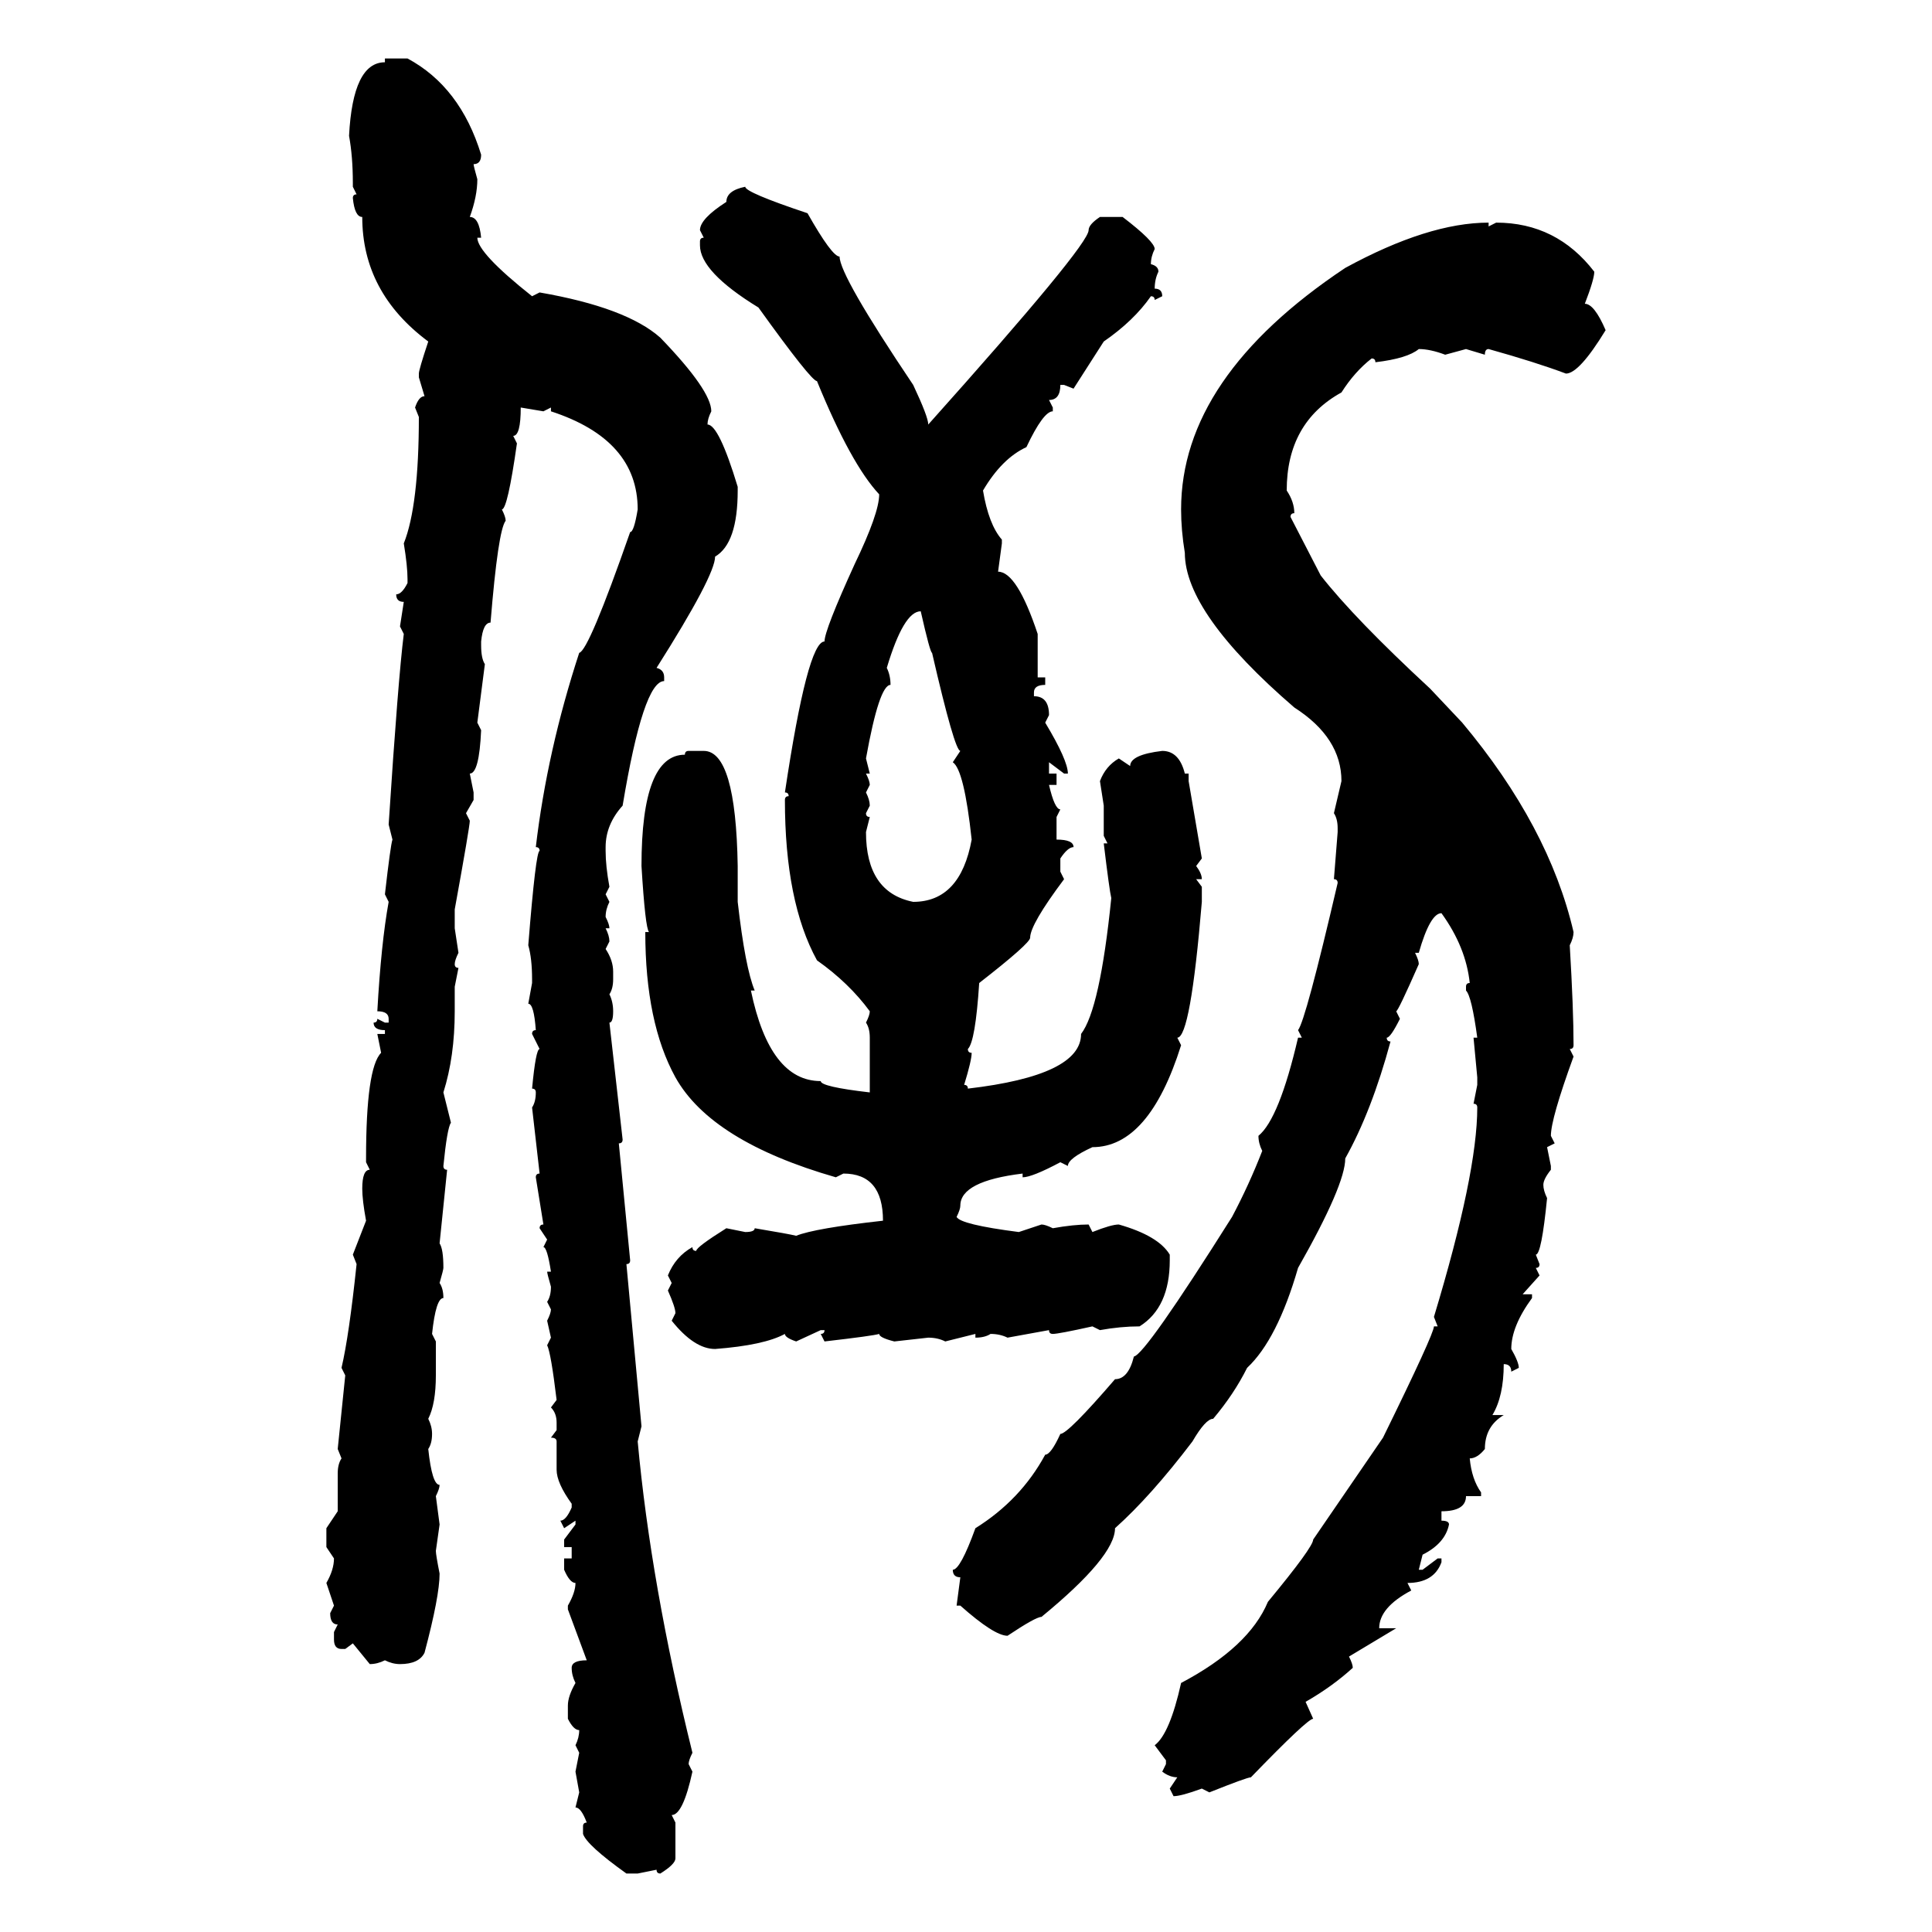 <svg xmlns="http://www.w3.org/2000/svg" xmlns:xlink="http://www.w3.org/1999/xlink" width="300" height="300"><path d="M59.77 9.67L59.77 9.08L63.28 9.08Q71.48 13.48 74.71 24.02L74.71 24.02Q74.71 25.49 73.54 25.49L73.54 25.49Q73.54 25.78 74.12 27.83L74.12 27.83Q74.12 30.47 72.95 33.69L72.95 33.69Q74.41 33.69 74.71 36.91L74.71 36.91L74.12 36.91Q74.12 39.26 82.62 46.00L82.62 46.00L83.79 45.41Q97.27 47.75 102.54 52.44L102.54 52.44Q110.45 60.64 110.45 63.87L110.45 63.87Q109.86 65.04 109.86 65.92L109.86 65.92Q111.62 65.92 114.55 75.59L114.55 75.59L114.55 76.17Q114.55 84.38 111.04 86.43L111.04 86.43Q111.04 89.36 101.95 103.71L101.95 103.71Q103.13 104.00 103.13 105.18L103.13 105.18L103.13 105.76Q99.90 105.76 96.68 125.10L96.68 125.10Q94.04 128.03 94.04 131.54L94.04 131.54L94.04 132.13Q94.04 134.47 94.63 137.70L94.63 137.70L94.04 138.87L94.63 140.04Q94.04 141.21 94.04 142.38L94.04 142.38Q94.63 143.55 94.63 144.14L94.63 144.14L94.04 144.14Q94.63 145.31 94.63 146.19L94.63 146.19L94.04 147.36Q95.21 149.12 95.21 150.88L95.21 150.88L95.21 152.05Q95.21 153.52 94.63 154.39L94.63 154.39Q95.21 155.57 95.21 157.03L95.21 157.03Q95.21 158.79 94.63 158.79L94.63 158.79L96.68 176.95Q96.68 177.54 96.09 177.54L96.09 177.54L97.85 195.70Q97.85 196.29 97.27 196.29L97.27 196.29L99.61 221.48L99.02 223.83Q101.07 246.09 107.52 272.17L107.52 272.17Q106.93 273.34 106.93 273.93L106.93 273.93L107.52 275.10Q106.05 281.84 104.30 281.84L104.30 281.84L104.88 283.01L104.88 288.57Q104.88 289.45 102.54 290.92L102.54 290.92Q101.95 290.92 101.95 290.33L101.95 290.33L99.02 290.92L97.27 290.92Q91.11 286.52 90.53 284.77L90.53 284.77L90.53 283.59Q90.53 283.01 91.11 283.01L91.11 283.01Q90.23 280.66 89.36 280.66L89.36 280.66L89.94 278.32L89.36 275.10L89.94 272.17L89.36 271.00Q89.94 269.82 89.94 268.65L89.94 268.65Q89.06 268.65 88.18 266.89L88.18 266.89L88.18 264.84Q88.18 263.38 89.36 261.33L89.36 261.33Q88.77 260.16 88.77 258.98L88.77 258.98Q88.77 257.81 91.11 257.81L91.11 257.81L88.18 249.90L88.18 249.32Q89.36 247.27 89.36 245.80L89.36 245.80Q88.48 245.80 87.60 243.75L87.60 243.75L87.60 241.99L88.77 241.99L88.77 240.23L87.60 240.23L87.60 239.06L89.36 236.72L89.36 236.13L87.60 237.30L87.01 236.13Q87.89 236.13 88.77 234.08L88.77 234.08L88.77 233.50Q86.43 230.27 86.43 228.22L86.43 228.22L86.43 223.83Q86.43 223.24 85.55 223.24L85.55 223.24L86.43 222.07L86.43 220.90Q86.43 219.43 85.55 218.55L85.55 218.55L86.43 217.38Q85.55 210.06 84.96 208.89L84.96 208.89L85.55 207.71L84.96 205.08Q85.55 203.91 85.55 203.32L85.55 203.32L84.96 202.15Q85.55 201.27 85.55 199.80L85.55 199.80Q84.96 197.75 84.96 197.46L84.96 197.46L85.55 197.46Q84.96 193.65 84.38 193.65L84.38 193.65L84.96 192.48L83.79 190.72Q83.79 190.14 84.38 190.14L84.38 190.14L83.20 182.81Q83.20 182.23 83.79 182.23L83.79 182.23L82.62 171.97Q83.20 171.09 83.20 169.63L83.20 169.63Q83.20 169.04 82.62 169.04L82.62 169.04Q83.20 162.89 83.79 162.89L83.79 162.89L82.62 160.55Q82.62 159.96 83.20 159.96L83.20 159.96Q82.91 155.86 82.03 155.86L82.03 155.86L82.62 152.64L82.62 152.05Q82.62 148.83 82.03 146.78L82.03 146.78Q83.20 132.13 83.79 132.13L83.79 132.13Q83.79 131.54 83.20 131.54L83.20 131.54Q84.96 116.60 89.94 101.37L89.94 101.37Q91.41 101.07 97.85 82.62L97.85 82.62Q98.44 82.62 99.02 79.10L99.02 79.10Q99.02 68.26 85.55 63.87L85.55 63.87L85.55 63.28L84.38 63.87L80.86 63.28Q80.86 67.68 79.69 67.68L79.69 67.68L80.27 68.85Q78.81 79.10 77.93 79.10L77.93 79.10Q78.52 80.27 78.52 80.86L78.52 80.86Q77.34 82.32 76.17 96.68L76.17 96.68Q75 96.68 74.71 99.61L74.71 99.61L74.71 100.20Q74.71 102.25 75.29 103.13L75.29 103.13L74.12 112.21L74.71 113.38Q74.41 120.12 72.95 120.12L72.95 120.12L73.54 123.05L73.54 124.22L72.36 126.27L72.95 127.44Q72.95 128.32 70.61 141.21L70.61 141.21L70.61 144.14L71.19 147.95Q70.61 149.12 70.61 149.71L70.61 149.71Q70.61 150.29 71.19 150.29L71.19 150.29L70.61 153.22L70.61 157.03Q70.61 164.06 68.85 169.63L68.85 169.63L70.02 174.32Q69.43 175.20 68.85 181.05L68.85 181.05Q68.85 181.64 69.43 181.64L69.43 181.64L68.26 193.07Q68.85 193.95 68.85 196.88L68.85 196.88Q68.85 197.17 68.26 199.22L68.26 199.22Q68.85 200.10 68.85 201.56L68.85 201.56Q67.68 201.56 67.09 207.13L67.09 207.13L67.68 208.30L67.68 213.57Q67.68 217.97 66.50 220.31L66.50 220.31Q67.09 221.48 67.09 222.66L67.09 222.66Q67.09 224.12 66.50 225L66.50 225Q67.09 230.57 68.26 230.57L68.26 230.57Q68.26 231.15 67.68 232.32L67.68 232.32L68.26 236.72L67.68 240.82Q67.68 241.41 68.26 244.34L68.26 244.34Q68.26 247.85 65.92 256.64L65.92 256.64Q65.04 258.40 62.11 258.40L62.11 258.40Q60.94 258.40 59.77 257.81L59.77 257.81Q58.59 258.40 57.42 258.40L57.42 258.40L54.79 255.18L53.61 256.05L53.03 256.05Q51.86 256.05 51.86 254.59L51.86 254.59L51.86 253.42L52.44 252.25Q51.27 252.25 51.27 250.49L51.27 250.49L51.86 249.32L50.68 245.80Q51.86 243.75 51.86 241.99L51.86 241.99L50.68 240.23L50.68 237.30L52.44 234.67L52.44 228.81Q52.44 227.34 53.03 226.46L53.03 226.46L52.44 225L53.61 213.57L53.03 212.40Q54.20 207.42 55.37 196.29L55.37 196.29L54.79 194.82L56.84 189.55Q56.25 186.33 56.25 184.57L56.25 184.57Q56.25 181.64 57.42 181.64L57.42 181.64L56.84 180.47L56.84 179.88Q56.84 165.82 59.18 163.48L59.18 163.48L58.59 160.55L59.77 160.55L59.77 159.96Q58.01 159.96 58.01 158.79L58.01 158.79Q58.59 158.79 58.59 158.20L58.59 158.20L59.77 158.79L60.35 158.79L60.35 158.20Q60.35 157.03 58.59 157.03L58.59 157.03Q59.18 146.48 60.35 140.04L60.35 140.04L59.77 138.87Q60.64 131.25 60.94 130.37L60.94 130.37L60.35 128.03Q61.82 105.47 62.70 98.44L62.70 98.44L62.11 97.27L62.70 93.46Q61.52 93.46 61.52 92.29L61.52 92.29Q62.40 92.29 63.28 90.53L63.28 90.53L63.28 89.94Q63.28 87.89 62.70 84.38L62.70 84.38Q65.04 78.52 65.04 64.75L65.04 64.75L64.45 63.28Q65.04 61.52 65.92 61.52L65.92 61.52L65.04 58.59L65.04 58.01Q65.04 57.42 66.50 53.03L66.50 53.03Q56.25 45.41 56.25 33.69L56.25 33.69Q55.08 33.69 54.79 30.76L54.79 30.76Q54.79 30.18 55.37 30.18L55.37 30.18L54.79 29.00L54.79 28.42Q54.79 24.32 54.20 21.09L54.20 21.09Q54.79 9.67 59.77 9.67L59.77 9.67ZM115.72 29.00L115.72 29.00Q115.72 29.88 125.39 33.11L125.39 33.11Q129.20 39.84 130.37 39.84L130.37 39.84Q130.37 42.77 141.80 59.77L141.80 59.77Q144.14 64.75 144.14 65.92L144.14 65.92Q169.04 38.09 169.04 35.74L169.04 35.74Q169.04 34.86 170.80 33.69L170.80 33.69L174.32 33.69Q179.30 37.50 179.30 38.67L179.30 38.67Q178.71 39.84 178.71 41.02L178.71 41.02Q179.88 41.31 179.88 42.19L179.88 42.19Q179.30 43.36 179.30 44.82L179.30 44.82Q180.47 44.82 180.47 46.00L180.47 46.00L179.30 46.58Q179.30 46.00 178.71 46.00L178.71 46.00Q176.07 49.80 171.39 53.03L171.39 53.03L166.70 60.35L165.23 59.77L164.65 59.77Q164.65 62.11 162.89 62.11L162.89 62.11L163.48 63.28L163.48 63.87Q162.01 63.87 159.38 69.43L159.38 69.43Q155.57 71.19 152.64 76.17L152.64 76.17Q153.52 81.45 155.57 83.79L155.57 83.79L155.57 84.38L154.98 88.77Q157.91 88.77 161.13 98.44L161.13 98.44L161.13 105.18L162.30 105.18L162.30 106.35Q160.55 106.35 160.55 107.52L160.55 107.52L160.55 108.11Q162.89 108.11 162.89 111.04L162.89 111.04L162.30 112.21Q165.82 118.07 165.82 120.12L165.82 120.12L165.23 120.12L162.89 118.36L162.89 120.12L164.06 120.12L164.06 121.88L162.89 121.88Q163.77 125.68 164.65 125.68L164.65 125.68L164.06 126.86L164.06 130.37Q166.70 130.37 166.70 131.54L166.70 131.54Q165.82 131.54 164.65 133.30L164.65 133.30L164.65 135.35L165.23 136.52Q159.96 143.55 159.96 145.61L159.96 145.61Q159.96 146.48 152.05 152.64L152.05 152.64Q151.46 161.72 150.29 162.89L150.29 162.89Q150.29 163.48 150.88 163.48L150.88 163.48Q150.88 164.65 149.71 168.46L149.71 168.46Q150.29 168.46 150.29 169.04L150.29 169.04Q167.87 166.99 167.87 160.55L167.87 160.55Q170.80 156.74 172.56 139.45L172.56 139.45Q172.27 138.28 171.39 130.96L171.39 130.96L171.97 130.96L171.39 129.79L171.39 125.10L170.80 121.29Q171.68 118.95 173.73 117.77L173.73 117.77L175.49 118.95Q175.49 117.19 180.47 116.60L180.47 116.60Q183.11 116.60 183.98 120.12L183.98 120.12L184.57 120.12L184.57 121.29L186.62 133.30L185.74 134.47Q186.62 135.64 186.62 136.52L186.62 136.52L185.74 136.52L186.62 137.70L186.62 140.04Q184.86 161.13 182.81 161.13L182.81 161.13L183.40 162.30Q178.42 178.13 169.63 178.13L169.63 178.13Q165.82 179.88 165.82 181.05L165.82 181.05L164.65 180.47Q160.25 182.81 158.79 182.81L158.79 182.81L158.79 182.23Q149.12 183.40 149.12 187.21L149.12 187.21Q149.12 187.79 148.54 188.96L148.54 188.96Q149.12 190.14 158.20 191.31L158.20 191.31L161.72 190.14Q162.30 190.14 163.48 190.72L163.48 190.72Q166.70 190.14 169.04 190.14L169.04 190.14L169.63 191.31Q172.56 190.14 173.73 190.14L173.73 190.14Q179.88 191.89 181.64 194.82L181.64 194.82L181.64 195.70Q181.64 203.03 176.95 205.96L176.95 205.96Q174.02 205.96 170.80 206.54L170.80 206.54L169.63 205.96Q164.36 207.13 163.48 207.13L163.48 207.13Q162.89 207.13 162.89 206.54L162.89 206.54L156.45 207.71Q155.27 207.13 153.81 207.13L153.81 207.13Q152.93 207.71 151.46 207.71L151.46 207.71L151.46 207.13L146.78 208.30Q145.61 207.71 144.14 207.71L144.14 207.71L138.87 208.30Q136.52 207.71 136.52 207.13L136.52 207.13Q135.64 207.42 128.03 208.30L128.03 208.30L127.44 207.13Q128.03 207.13 128.03 206.54L128.03 206.54L127.44 206.54L123.63 208.30Q121.88 207.71 121.88 207.13L121.88 207.13Q118.65 208.89 111.04 209.47L111.04 209.47Q107.81 209.47 104.30 205.08L104.30 205.08L104.88 203.91Q104.88 203.03 103.71 200.39L103.71 200.39L104.30 199.22L103.71 198.05Q104.88 195.12 107.52 193.65L107.52 193.65Q107.52 194.24 108.11 194.24L108.11 194.24Q108.11 193.65 112.79 190.72L112.79 190.72L115.72 191.31Q117.19 191.31 117.19 190.72L117.19 190.72Q122.46 191.60 123.63 191.89L123.63 191.89Q126.56 190.72 137.11 189.55L137.11 189.55Q137.11 182.23 130.96 182.23L130.96 182.23L129.79 182.81Q110.45 177.25 104.88 167.29L104.88 167.29Q100.20 158.79 100.20 144.73L100.20 144.73L100.78 144.73Q100.20 144.14 99.61 134.47L99.61 134.47Q99.61 117.19 106.35 117.19L106.35 117.19Q106.35 116.60 106.93 116.60L106.93 116.60L109.28 116.60Q114.26 116.60 114.55 134.47L114.55 134.47L114.55 140.04Q115.72 150.29 117.19 153.81L117.19 153.81L116.60 153.81Q119.53 167.87 127.44 167.87L127.44 167.87Q127.44 168.75 135.06 169.63L135.06 169.63L135.06 161.13Q135.06 159.67 134.47 158.79L134.47 158.79Q135.06 157.62 135.06 157.03L135.06 157.03Q131.84 152.64 126.86 149.12L126.86 149.12Q121.88 140.04 121.88 124.22L121.88 124.22Q121.88 123.63 122.46 123.63L122.46 123.63Q122.46 123.05 121.88 123.05L121.88 123.05Q125.39 99.61 128.03 99.61L128.03 99.61Q128.03 97.85 132.71 87.60L132.71 87.60Q136.52 79.69 136.52 76.76L136.52 76.76Q132.13 72.07 126.86 59.18L126.86 59.18Q125.98 59.18 117.77 47.75L117.77 47.75Q108.69 42.19 108.69 38.09L108.69 38.09L108.69 37.50Q108.69 36.91 109.28 36.91L109.28 36.91L108.69 35.74Q108.69 33.98 112.79 31.35L112.79 31.35Q112.79 29.59 115.72 29.00ZM231.15 34.57L231.15 34.57L231.15 35.16L232.32 34.57Q241.70 34.57 247.56 42.19L247.56 42.19Q247.56 43.36 246.09 47.17L246.09 47.17Q247.56 47.17 249.32 51.27L249.32 51.27Q245.21 58.01 243.16 58.01L243.16 58.01Q238.48 56.25 231.15 54.20L231.15 54.20Q230.57 54.20 230.57 55.08L230.57 55.08L227.64 54.20L224.41 55.08Q222.07 54.20 220.31 54.20L220.31 54.20Q218.55 55.66 213.57 56.25L213.57 56.25Q213.57 55.66 212.99 55.66L212.99 55.66Q210.35 57.71 208.30 60.94L208.30 60.94Q199.80 65.63 199.80 76.17L199.80 76.17Q200.98 77.93 200.98 79.69L200.98 79.69Q200.39 79.69 200.39 80.27L200.39 80.27L205.08 89.36Q210.35 96.09 222.07 106.93L222.07 106.93L227.05 112.21Q240.53 128.32 244.34 144.73L244.34 144.73Q244.34 145.61 243.75 146.78L243.75 146.78Q244.34 156.74 244.34 162.30L244.34 162.30Q244.34 162.89 243.75 162.89L243.75 162.89L244.34 164.06Q240.82 173.73 240.82 176.37L240.82 176.37L241.41 177.54L240.23 178.13L240.82 181.05L240.82 181.64Q239.65 183.11 239.65 183.98L239.65 183.98Q239.65 184.86 240.23 186.04L240.23 186.04Q239.36 194.82 238.48 194.82L238.48 194.82L239.06 196.29Q239.06 196.88 238.48 196.88L238.48 196.88L239.06 198.05L236.43 200.98L237.89 200.98L237.89 201.56Q234.67 205.96 234.67 209.47L234.67 209.47Q235.84 211.52 235.84 212.40L235.84 212.40L234.67 212.99Q234.67 211.82 233.50 211.82L233.50 211.82Q233.50 216.80 231.74 219.73L231.74 219.73L233.50 219.73Q230.57 221.48 230.57 225L230.57 225Q229.39 226.46 228.22 226.46L228.22 226.46Q228.52 229.69 229.98 231.74L229.98 231.74L229.98 232.32L227.64 232.32Q227.64 234.67 223.83 234.67L223.83 234.67L223.83 236.13Q225 236.13 225 236.72L225 236.72Q224.41 239.65 220.90 241.41L220.90 241.41L220.31 243.75L220.90 243.75L223.24 241.99L223.83 241.99L223.83 242.58Q222.66 245.80 218.55 245.80L218.55 245.80L219.14 246.97Q214.16 249.61 214.16 252.83L214.16 252.83L216.80 252.83L209.47 257.23Q210.06 258.40 210.06 258.98L210.06 258.98Q206.84 261.91 202.73 264.26L202.73 264.26L203.91 266.89Q203.03 266.89 194.24 275.98L194.24 275.98Q193.65 275.98 187.79 278.32L187.79 278.32L186.62 277.73Q183.40 278.91 182.23 278.91L182.23 278.91L181.64 277.73L182.81 275.98Q181.64 275.98 180.47 275.10L180.47 275.10L181.05 273.93L181.05 273.34L179.30 271.00Q181.64 269.24 183.40 261.33L183.40 261.33Q193.95 255.76 196.88 248.73L196.88 248.73Q203.91 240.23 203.91 239.06L203.91 239.06L214.75 223.24Q222.66 207.13 222.66 205.96L222.66 205.96L223.24 205.96L222.66 204.49Q229.39 182.23 229.39 171.97L229.39 171.97Q229.39 171.39 228.81 171.39L228.81 171.39L229.39 168.46L229.39 167.29L228.81 161.13L229.39 161.13Q228.52 154.69 227.64 153.81L227.64 153.81L227.64 153.22Q227.64 152.64 228.22 152.64L228.22 152.64Q227.64 147.07 223.83 141.80L223.83 141.80Q222.07 141.80 220.31 147.95L220.31 147.95L219.73 147.95Q220.31 149.12 220.31 149.71L220.31 149.71Q217.09 157.03 216.80 157.03L216.80 157.03L217.38 158.20Q215.92 161.13 215.33 161.13L215.33 161.13Q215.33 161.72 215.92 161.72L215.92 161.72Q212.99 172.56 208.89 179.88L208.89 179.88Q208.89 183.98 201.56 196.88L201.56 196.88Q198.34 208.01 193.65 212.40L193.65 212.40Q191.60 216.50 188.38 220.31L188.38 220.31Q187.21 220.31 185.16 223.83L185.16 223.83Q178.71 232.32 173.14 237.30L173.14 237.30Q173.14 241.70 161.72 251.07L161.72 251.07Q160.84 251.07 156.45 254.00L156.45 254.00Q154.39 254.00 149.12 249.32L149.12 249.32L148.54 249.32L149.12 244.92Q147.95 244.92 147.95 243.75L147.95 243.75Q149.12 243.75 151.46 237.30L151.46 237.30Q158.50 232.91 162.30 225.88L162.30 225.88Q163.18 225.88 164.65 222.66L164.65 222.66Q165.82 222.66 173.14 214.16L173.14 214.16Q175.20 214.16 176.07 210.64L176.07 210.64Q177.83 210.35 191.31 188.96L191.31 188.96Q193.95 183.98 196.00 178.71L196.00 178.71Q195.41 177.54 195.41 176.37L195.41 176.37Q198.63 173.73 201.56 161.13L201.56 161.13L202.15 161.13L201.56 159.96Q202.73 158.50 207.71 137.11L207.71 137.11Q207.71 136.52 207.13 136.52L207.13 136.52L207.71 129.20L207.71 128.61Q207.71 127.15 207.13 126.27L207.13 126.27L208.30 121.29Q208.30 114.55 200.98 109.86L200.98 109.86Q183.98 95.21 183.98 85.84L183.98 85.84Q183.40 82.32 183.40 79.10L183.40 79.10Q183.40 58.59 208.89 41.60L208.89 41.60Q221.78 34.57 231.15 34.57ZM137.70 103.71L137.70 103.71Q138.28 104.88 138.28 106.35L138.28 106.35Q136.52 106.35 134.47 117.77L134.47 117.77L135.06 120.12L134.47 120.12Q135.06 121.29 135.06 121.88L135.06 121.88L134.47 123.05Q135.06 124.22 135.06 125.10L135.06 125.10L134.47 126.27Q134.47 126.86 135.06 126.86L135.06 126.86L134.47 129.20Q134.47 138.57 141.80 140.04L141.80 140.04Q149.12 140.04 150.88 130.37L150.88 130.37Q149.71 119.53 147.95 118.36L147.95 118.36L149.12 116.60Q148.24 116.60 144.73 101.37L144.73 101.37Q144.43 101.37 142.97 94.92L142.97 94.92Q140.33 94.92 137.70 103.71Z"/></svg>
